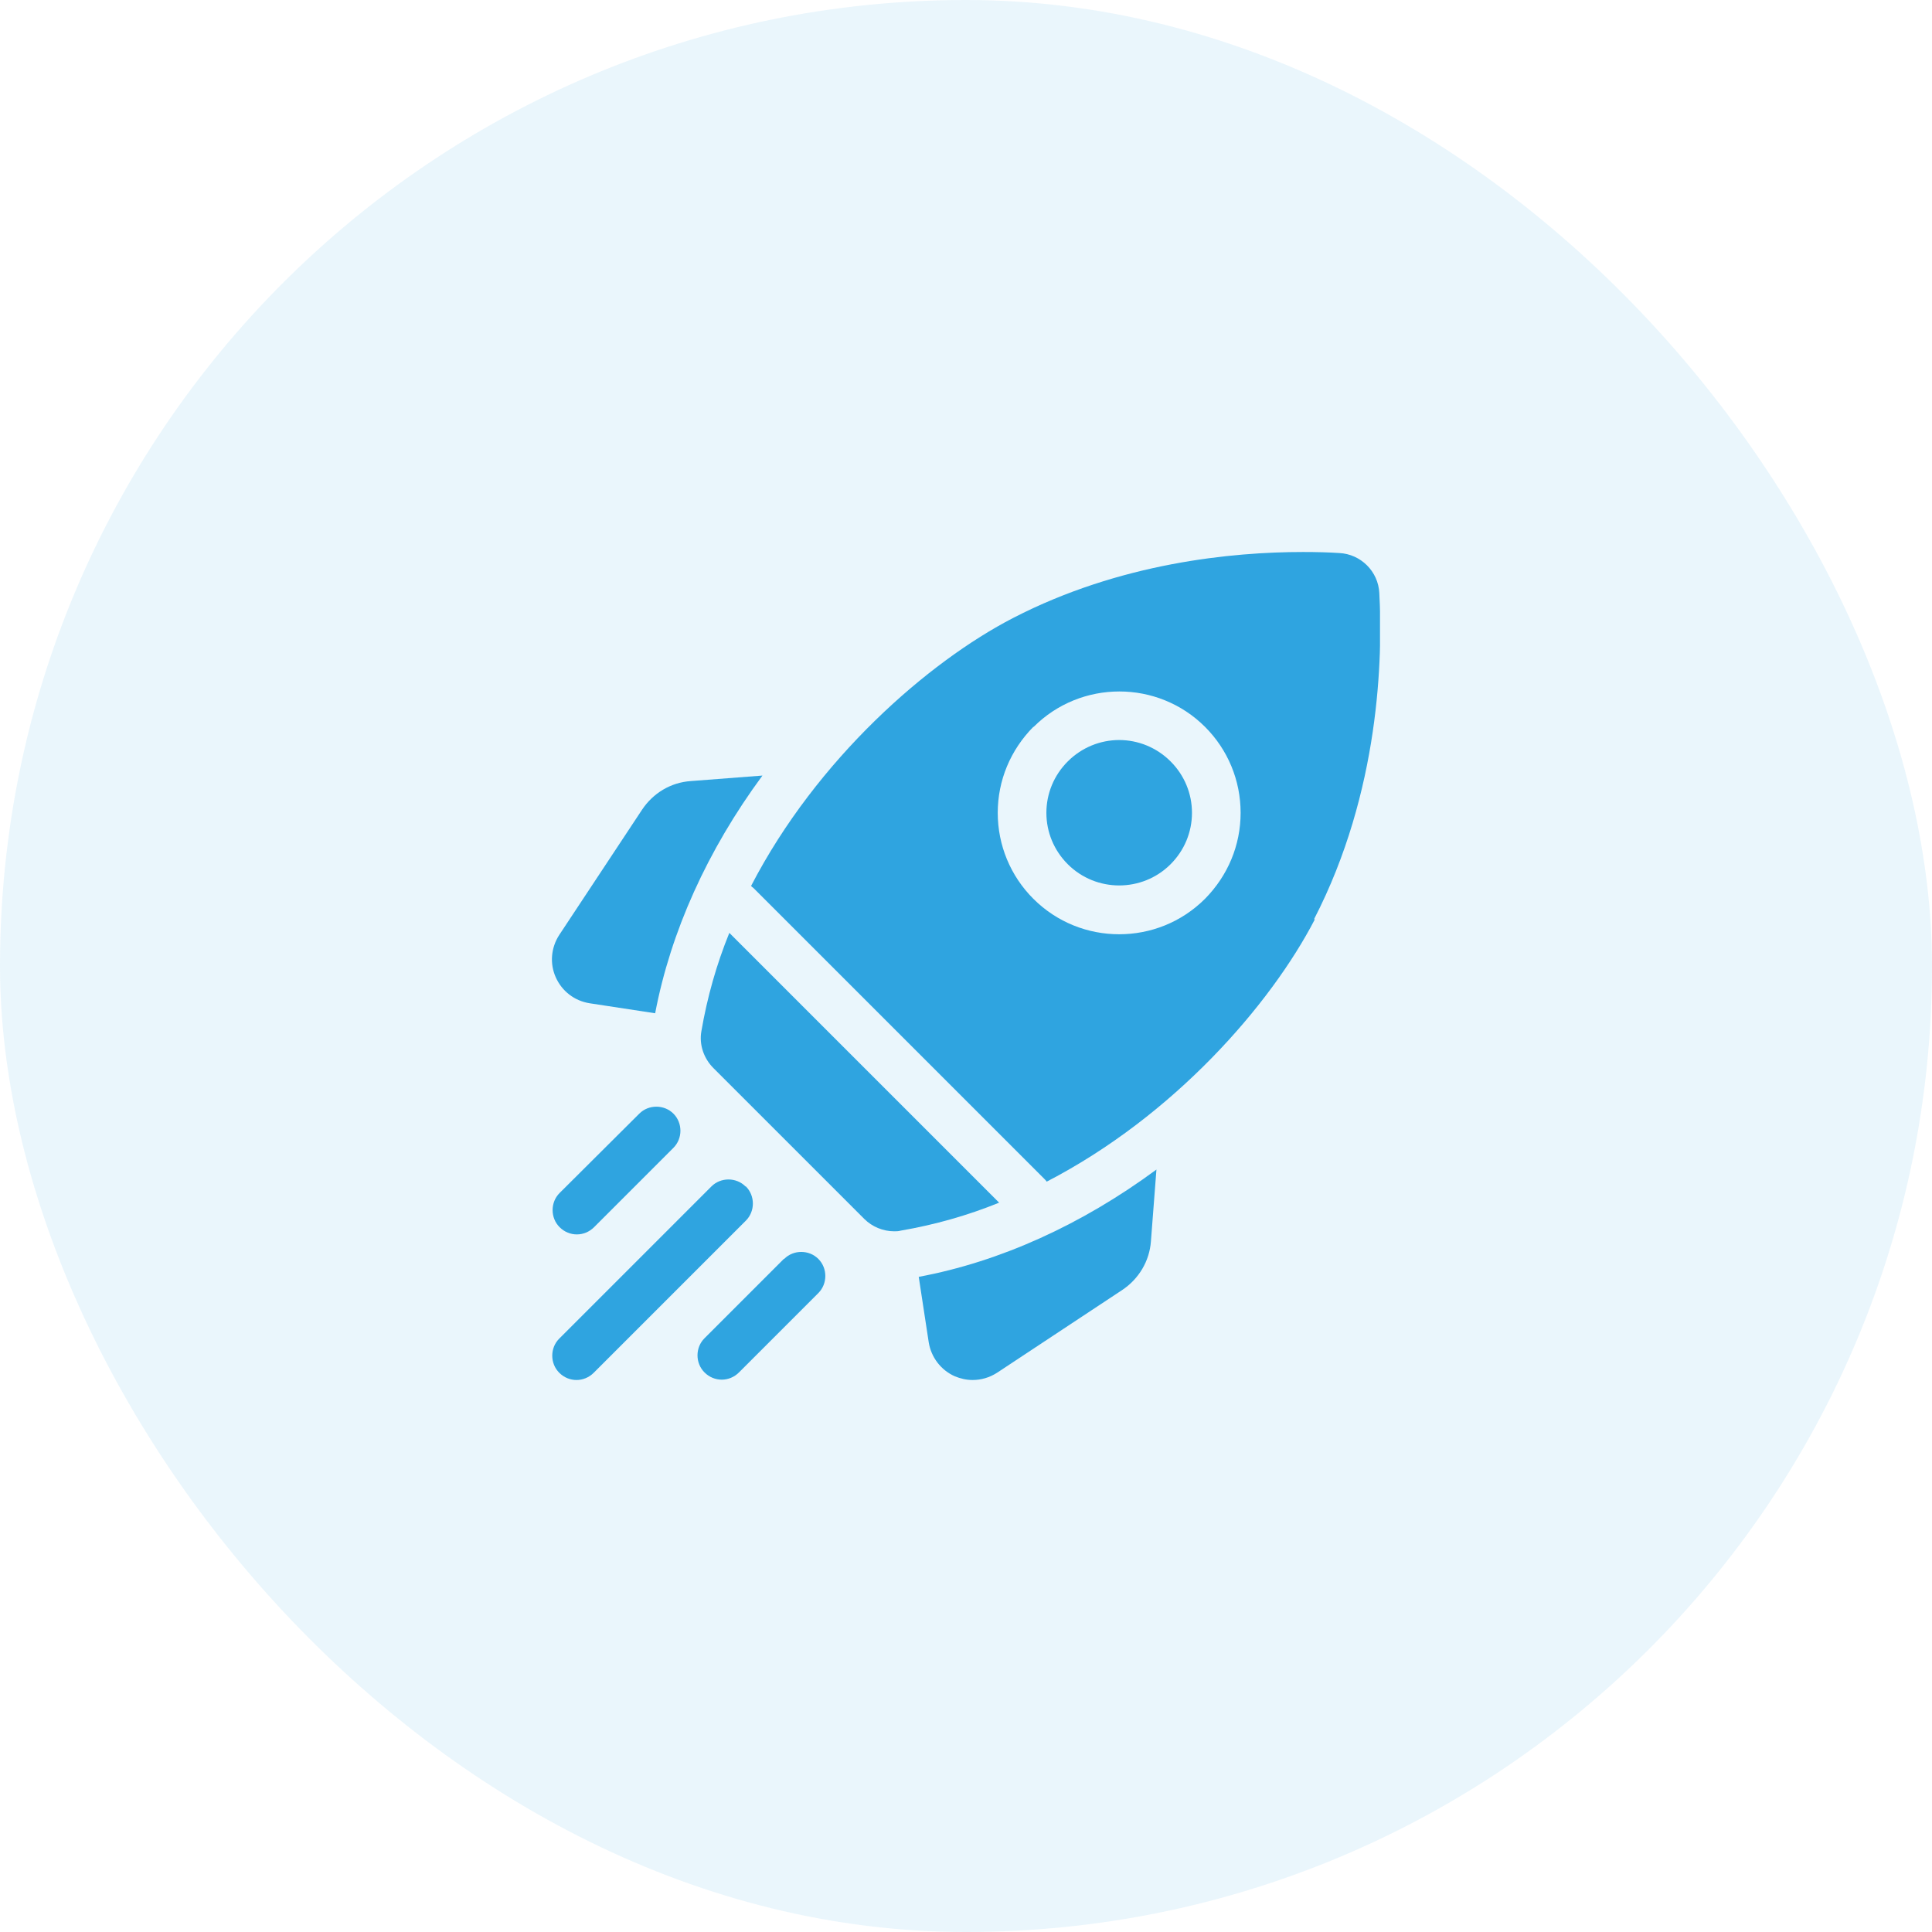 <svg width="56" height="56" viewBox="0 0 56 56" fill="none" xmlns="http://www.w3.org/2000/svg">
<rect width="56" height="56" rx="28" fill="#2FA4E0" fill-opacity="0.1"/>
<g clip-path="url(#clip0_735_616)">
<path d="M22.1 22.48L20.02 22.64C19.44 22.68 18.93 22.99 18.61 23.47L16.21 27.1C15.97 27.47 15.93 27.93 16.11 28.33C16.29 28.73 16.65 29.01 17.09 29.08L18.99 29.37C19.44 27.01 20.5 24.65 22.1 22.48Z" fill="#2FA4E0"/>
<path d="M26.63 37.01L26.92 38.91C26.99 39.34 27.27 39.71 27.67 39.89C27.84 39.96 28.01 40 28.19 40C28.44 40 28.68 39.93 28.9 39.79L32.53 37.39C33.01 37.07 33.32 36.55 33.36 35.98L33.52 33.9C31.35 35.5 28.99 36.57 26.63 37.01Z" fill="#2FA4E0"/>
<path d="M25.91 35.69C25.98 35.69 26.04 35.69 26.11 35.67C27.1 35.5 28.05 35.23 28.96 34.86L21.14 27.04C20.77 27.95 20.5 28.9 20.33 29.89C20.26 30.28 20.4 30.68 20.68 30.96L25.05 35.33C25.28 35.56 25.6 35.69 25.92 35.69H25.91Z" fill="#2FA4E0"/>
<path d="M38.09 26.64C40 22.94 40.08 19.03 39.98 17.19C39.95 16.56 39.44 16.06 38.82 16.03C38.52 16.01 38.17 16 37.77 16C35.72 16 32.47 16.31 29.37 17.91C26.91 19.18 23.68 21.99 21.77 25.68C21.79 25.7 21.81 25.72 21.84 25.74L30.28 34.18C30.28 34.18 30.32 34.22 30.34 34.25C34.03 32.34 36.83 29.12 38.11 26.65L38.09 26.64ZM29.96 21.07C31.33 19.7 33.56 19.7 34.93 21.07C35.59 21.73 35.96 22.62 35.96 23.56C35.96 24.5 35.59 25.38 34.93 26.05C34.24 26.74 33.34 27.08 32.44 27.08C31.54 27.08 30.64 26.74 29.95 26.05C29.29 25.39 28.92 24.5 28.92 23.56C28.92 22.62 29.29 21.74 29.95 21.07H29.96Z" fill="#2FA4E0"/>
<path d="M30.95 25.05C31.77 25.87 33.11 25.87 33.93 25.05C34.33 24.65 34.55 24.12 34.55 23.56C34.55 23 34.33 22.47 33.93 22.07C33.52 21.66 32.98 21.45 32.44 21.45C31.9 21.45 31.36 21.66 30.95 22.07C30.55 22.47 30.33 23 30.33 23.56C30.33 24.12 30.55 24.65 30.95 25.05Z" fill="#2FA4E0"/>
<path d="M16.72 35.78C16.9 35.78 17.08 35.71 17.22 35.57L19.52 33.27C19.79 33 19.79 32.55 19.52 32.28C19.25 32.01 18.8 32.01 18.53 32.28L16.22 34.58C15.95 34.85 15.95 35.3 16.22 35.57C16.36 35.71 16.54 35.78 16.72 35.78Z" fill="#2FA4E0"/>
<path d="M21.61 34.39C21.34 34.12 20.89 34.12 20.62 34.39L16.21 38.8C15.94 39.07 15.94 39.52 16.21 39.79C16.35 39.93 16.53 40 16.71 40C16.89 40 17.07 39.93 17.21 39.79L21.62 35.38C21.89 35.11 21.89 34.66 21.62 34.39H21.61Z" fill="#2FA4E0"/>
<path d="M22.72 36.49L20.42 38.79C20.15 39.06 20.15 39.51 20.42 39.78C20.56 39.92 20.74 39.99 20.92 39.99C21.1 39.99 21.28 39.92 21.42 39.78L23.72 37.48C23.99 37.21 23.99 36.76 23.72 36.49C23.45 36.22 23 36.22 22.73 36.49H22.72Z" fill="#2FA4E0"/>
</g>
<defs>
<clipPath id="clip0_735_616">
<rect width="24" height="24" fill="white" transform="translate(16 16)"/>
</clipPath>
</defs>
</svg>
